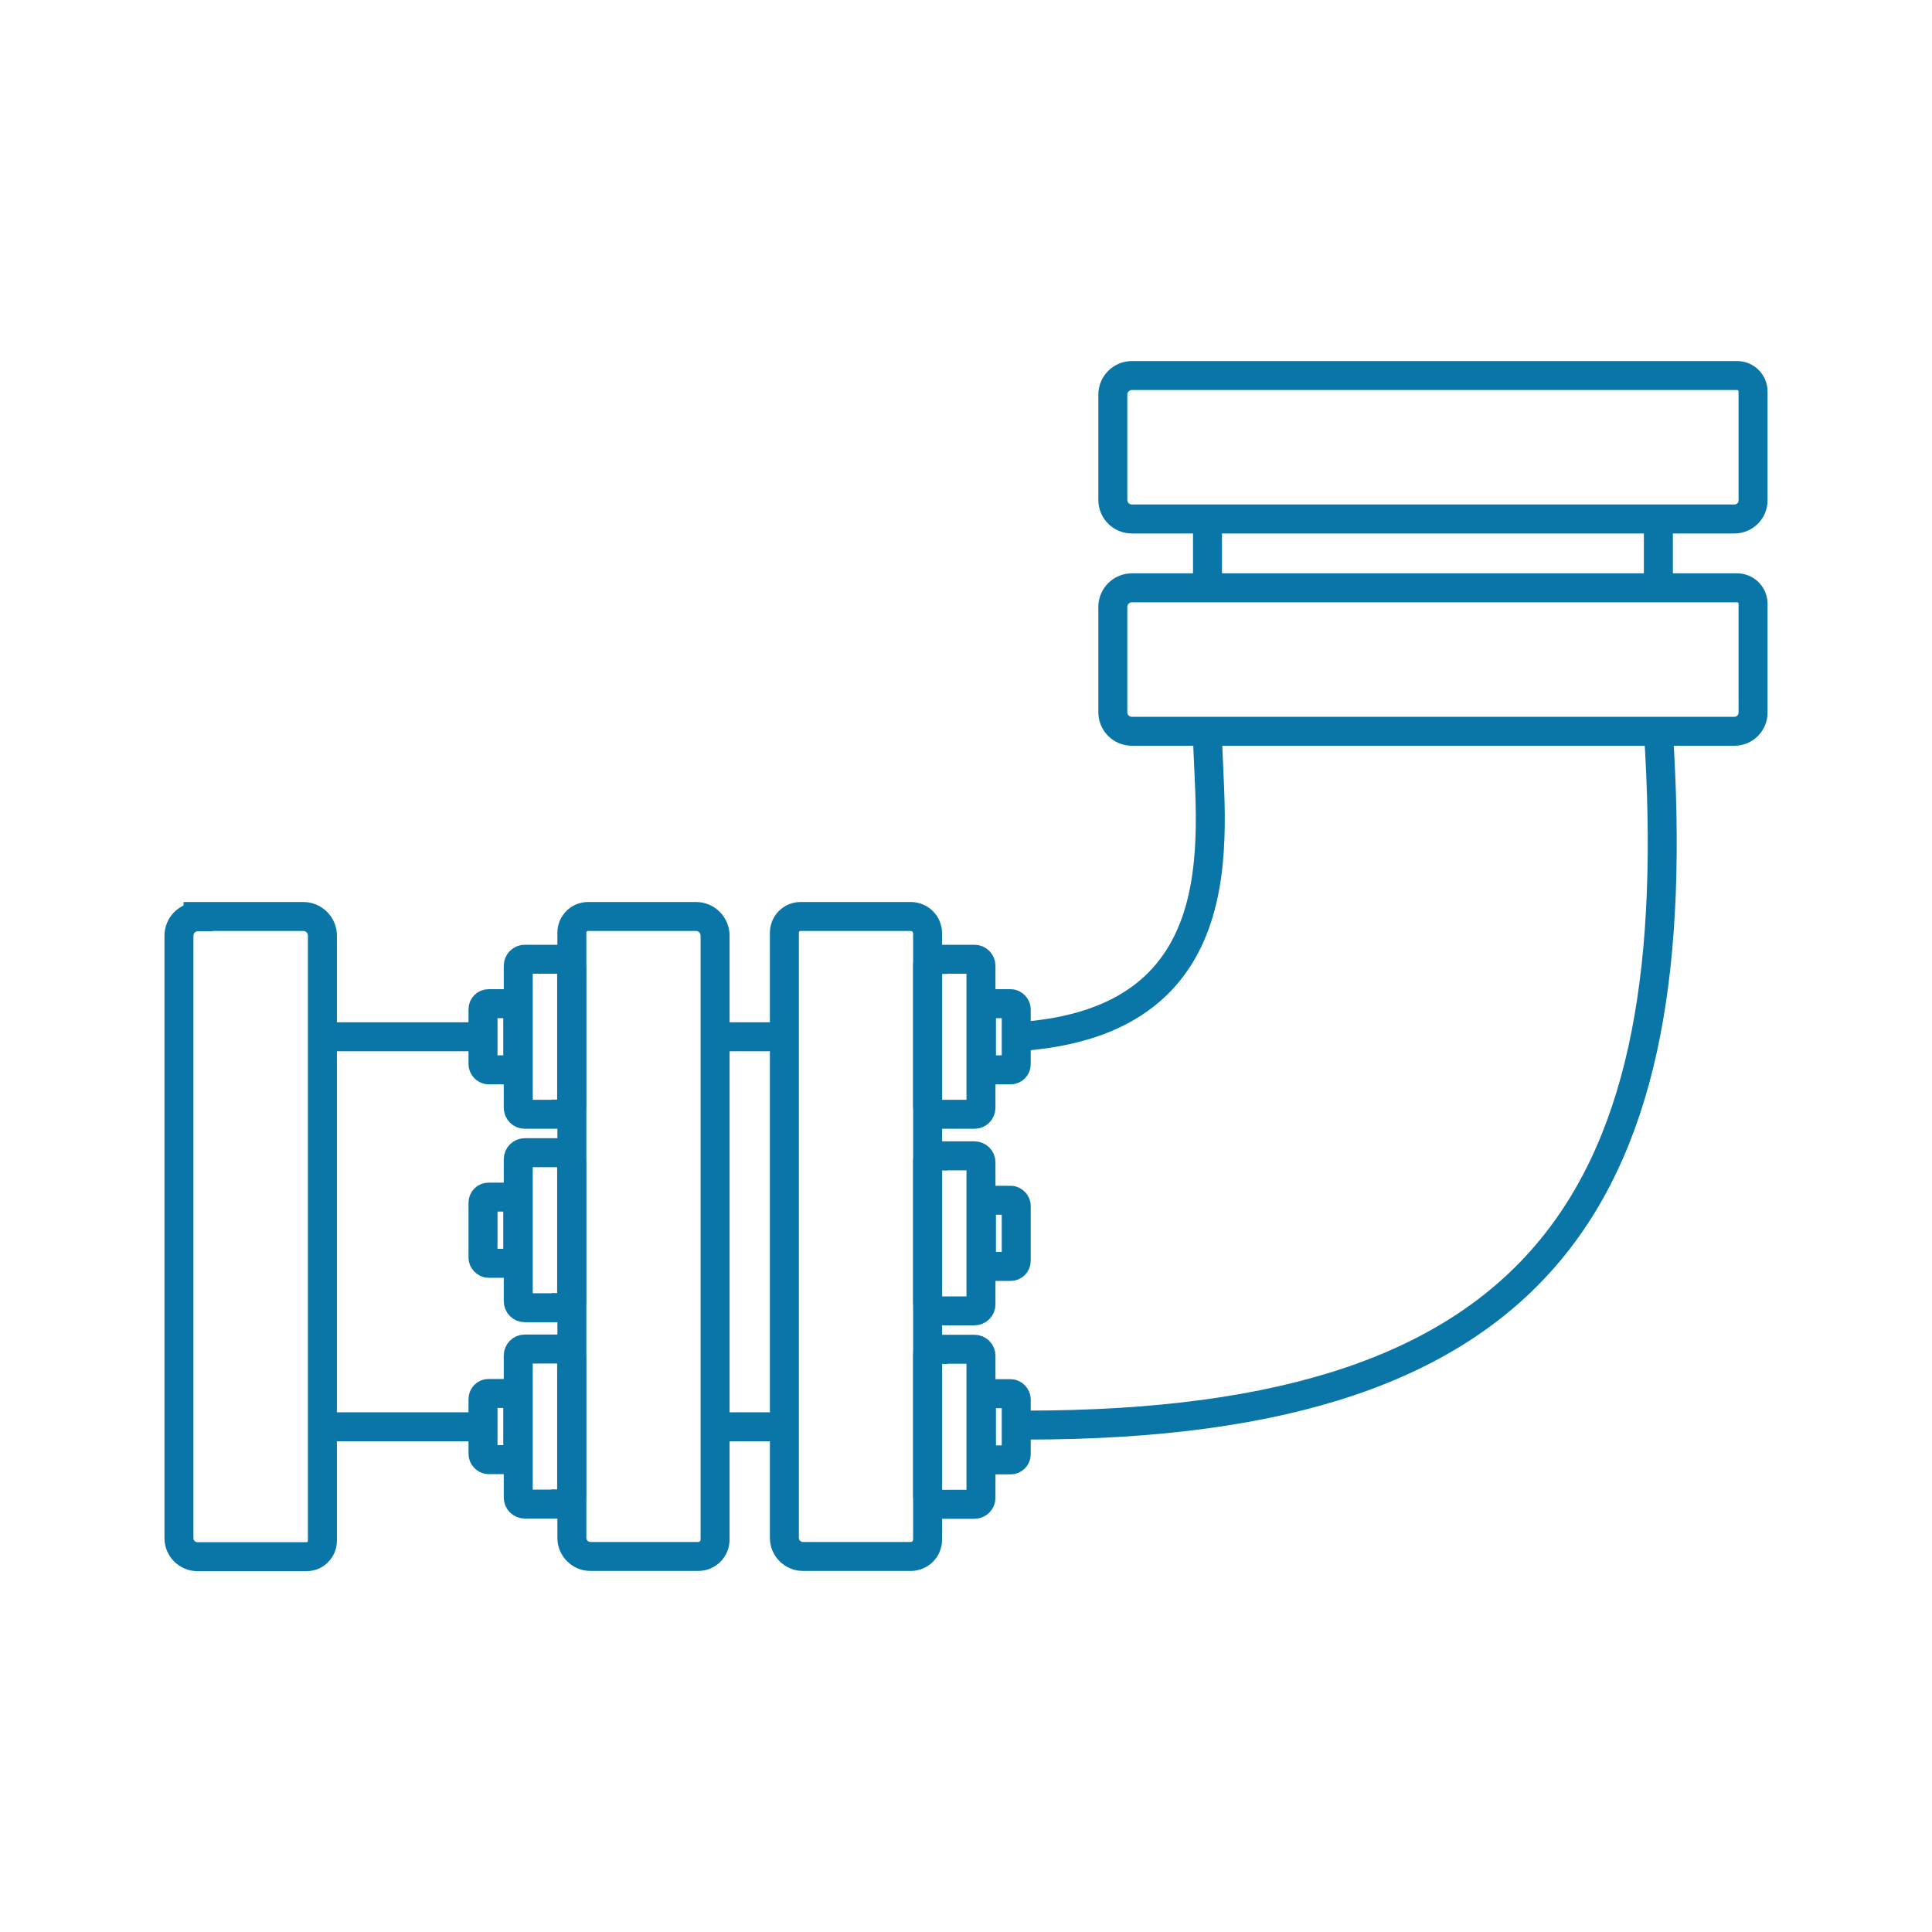 <?xml version="1.0" encoding="UTF-8"?>
<svg id="Capa_1" xmlns="http://www.w3.org/2000/svg" version="1.1" viewBox="0 0 80 80">
  <!-- Generator: Adobe Illustrator 29.7.1, SVG Export Plug-In . SVG Version: 2.1.1 Build 8)  -->
  <defs>
    <style>
      .st0 {
        fill: none;
        stroke: #0a76a8;
        stroke-miterlimit: 10;
        stroke-width: 1.2px;
      }
    </style>
  </defs>
  <path class="st0" d="M8.2,37.95h4.36c.44,0,.79.36.79.79v25.06c0,.36-.29.66-.66.66h-4.51c-.43,0-.77-.35-.77-.77v-24.94c0-.44.35-.79.79-.79Z"/>
  <path class="st0" d="M24.35,37.95h4.47c.44,0,.79.36.79.79v25.01c0,.39-.31.7-.7.7h-4.46c-.43,0-.77-.35-.77-.77v-25.06c0-.37.3-.67.67-.67Z"/>
  <path class="st0" d="M33.14,37.95h4.57c.39,0,.7.31.7.7v25.1c0,.39-.31.7-.7.7h-4.46c-.43,0-.77-.35-.77-.77v-25.06c0-.37.3-.67.67-.67Z"/>
  <g>
    <line class="st0" x1="13.35" y1="42.93" x2="20" y2="42.93"/>
    <line class="st0" x1="13.35" y1="59.08" x2="20" y2="59.08"/>
  </g>
  <g>
    <path class="st0" d="M42.09,42.93c9.61-.59,7.91-8.96,7.91-12.65"/>
    <path class="st0" d="M42.49,59.01c21.7,0,27.42-9.71,26.18-28.73"/>
  </g>
  <g>
    <line class="st0" x1="68.67" y1="21.49" x2="68.67" y2="24.34"/>
    <line class="st0" x1="50" y1="21.49" x2="50" y2="24.34"/>
  </g>
  <g>
    <path class="st0" d="M38.64,39.72h1.71c.15,0,.27.12.27.27v5.88c0,.15-.12.27-.27.27h-1.6c-.19,0-.34-.15-.34-.34v-5.84c0-.13.1-.23.23-.23Z"/>
    <rect class="st0" x="40.64" y="41.56" width="1.44" height="2.74" rx=".23" ry=".23"/>
  </g>
  <g>
    <path class="st0" d="M38.64,55.87h1.71c.15,0,.27.12.27.27v5.88c0,.15-.12.27-.27.27h-1.6c-.19,0-.34-.15-.34-.34v-5.84c0-.13.1-.23.23-.23Z"/>
    <rect class="st0" x="40.64" y="57.71" width="1.44" height="2.74" rx=".23" ry=".23"/>
  </g>
  <g>
    <path class="st0" d="M38.64,47.86h1.71c.15,0,.27.12.27.27v5.88c0,.15-.12.27-.27.27h-1.6c-.19,0-.34-.15-.34-.34v-5.84c0-.13.1-.23.23-.23Z"/>
    <rect class="st0" x="40.64" y="49.7" width="1.44" height="2.74" rx=".23" ry=".23"/>
  </g>
  <g>
    <path class="st0" d="M21.71,55.87h1.71c.15,0,.27.12.27.27v5.88c0,.15-.12.27-.27.27h-1.6c-.19,0-.34-.15-.34-.34v-5.84c0-.13.1-.23.23-.23Z" transform="translate(45.15 118.15) rotate(180)"/>
    <rect class="st0" x="20" y="57.71" width="1.44" height="2.74" rx=".23" ry=".23" transform="translate(41.44 118.15) rotate(180)"/>
  </g>
  <g>
    <path class="st0" d="M21.71,39.72h1.71c.15,0,.27.12.27.27v5.88c0,.15-.12.27-.27.27h-1.6c-.19,0-.34-.15-.34-.34v-5.84c0-.13.1-.23.23-.23Z" transform="translate(45.15 85.86) rotate(180)"/>
    <rect class="st0" x="20" y="41.56" width="1.44" height="2.74" rx=".23" ry=".23" transform="translate(41.44 85.86) rotate(180)"/>
  </g>
  <g>
    <path class="st0" d="M21.71,47.73h1.71c.15,0,.27.12.27.27v5.88c0,.15-.12.27-.27.27h-1.6c-.19,0-.34-.15-.34-.34v-5.84c0-.13.1-.23.23-.23Z" transform="translate(45.15 101.88) rotate(180)"/>
    <rect class="st0" x="20" y="49.57" width="1.44" height="2.74" rx=".23" ry=".23" transform="translate(41.44 101.88) rotate(180)"/>
  </g>
  <path class="st0" d="M57.15,5.26h4.36c.44,0,.79.36.79.79v25.06c0,.36-.29.66-.66.66h-4.51c-.43,0-.77-.35-.77-.77V6.05c0-.44.35-.79.79-.79Z" transform="translate(40.82 77.85) rotate(-90)"/>
  <path class="st0" d="M57.15,14.06h4.36c.44,0,.79.36.79.79v25.06c0,.36-.29.66-.66.66h-4.51c-.43,0-.77-.35-.77-.77V14.85c0-.44.35-.79.79-.79Z" transform="translate(32.02 86.64) rotate(-90)"/>
  <g>
    <line class="st0" x1="29.62" y1="42.93" x2="32.47" y2="42.93"/>
    <line class="st0" x1="29.62" y1="59.08" x2="32.47" y2="59.08"/>
  </g>
</svg>